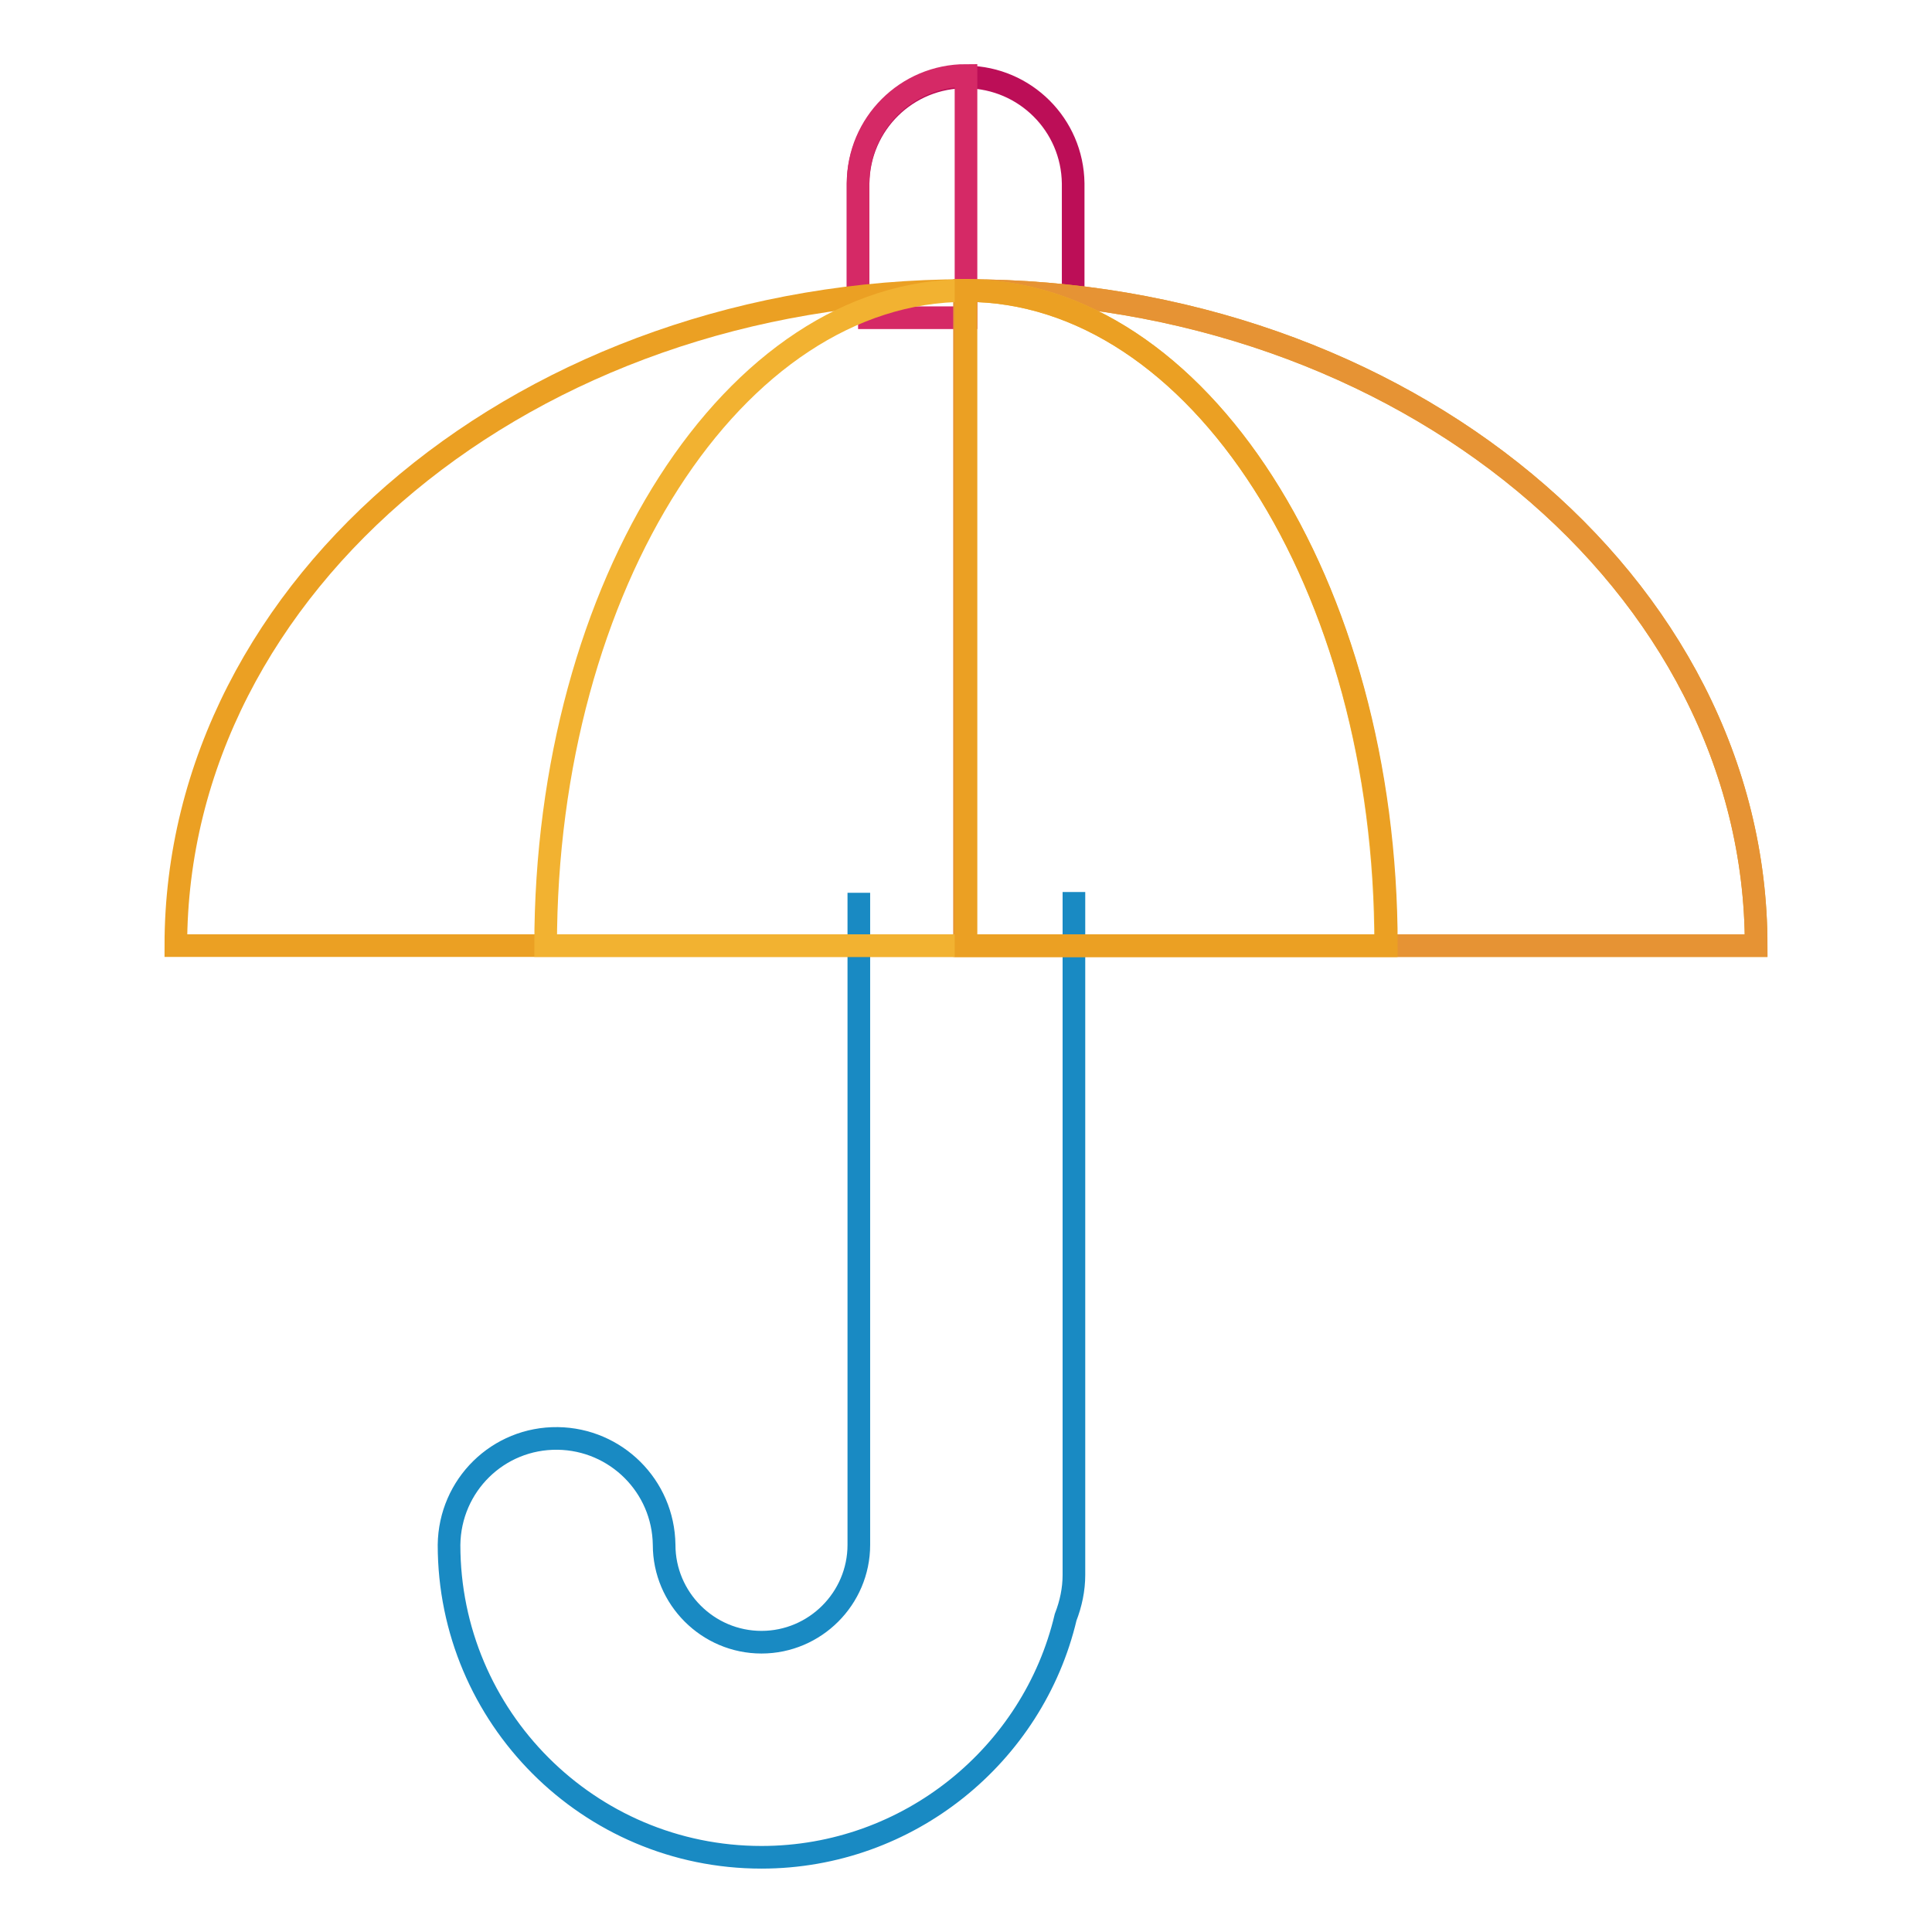 <?xml version="1.0" encoding="utf-8"?>
<!-- Svg Vector Icons : http://www.onlinewebfonts.com/icon -->
<!DOCTYPE svg PUBLIC "-//W3C//DTD SVG 1.1//EN" "http://www.w3.org/Graphics/SVG/1.1/DTD/svg11.dtd">
<svg version="1.1" xmlns="http://www.w3.org/2000/svg" xmlns:xlink="http://www.w3.org/1999/xlink" x="0px" y="0px" viewBox="0 0 256 256" enable-background="new 0 0 256 256" xml:space="preserve">
<g> <path stroke-width="3" fill-opacity="0" stroke="#198ac3"  d="M142.3,118.2v90.5c0,1.9-0.4,3.8-1.1,5.6c-4.3,18.2-20.8,31.8-40.3,31.8c-22.9,0-41.4-18.6-41.4-41.4 c0.1-7.9,6.5-14.2,14.4-14.1c7.7,0.1,14,6.3,14.1,14.1c0,7.1,5.8,12.9,12.9,12.9c7.1,0,12.9-5.8,12.9-12.9v-86.4"/> <path stroke-width="3" fill-opacity="0" stroke="#bc0e57"  d="M113.7,42.1V24.3c0.1-7.9,6.5-14.2,14.4-14.1c7.7,0.1,14,6.3,14.1,14.1v17.8"/> <path stroke-width="3" fill-opacity="0" stroke="#d52966"  d="M113.7,42.1V24.3c0-7.9,6.4-14.3,14.3-14.3v32.1L113.7,42.1"/> <path stroke-width="3" fill-opacity="0" stroke="#eba023"  d="M128,38.5c-57.8,0-104.7,38.9-104.7,86.8h209.4C232.7,77.4,185.8,38.5,128,38.5z"/> <path stroke-width="3" fill-opacity="0" stroke="#e69334"  d="M127.8,38.5v86.8h104.9c0-47.9-46.9-86.8-104.7-86.8C127.9,38.5,127.9,38.5,127.8,38.5z"/> <path stroke-width="3" fill-opacity="0" stroke="#f2b231"  d="M128,38.5c-30.7,0-55.7,38.9-55.7,86.8h111.3C183.7,77.4,158.7,38.5,128,38.5L128,38.5z"/> <path stroke-width="3" fill-opacity="0" stroke="#eba023"  d="M128,38.5v86.8h55.7C183.7,77.4,158.7,38.5,128,38.5L128,38.5L128,38.5z"/></g>
</svg>